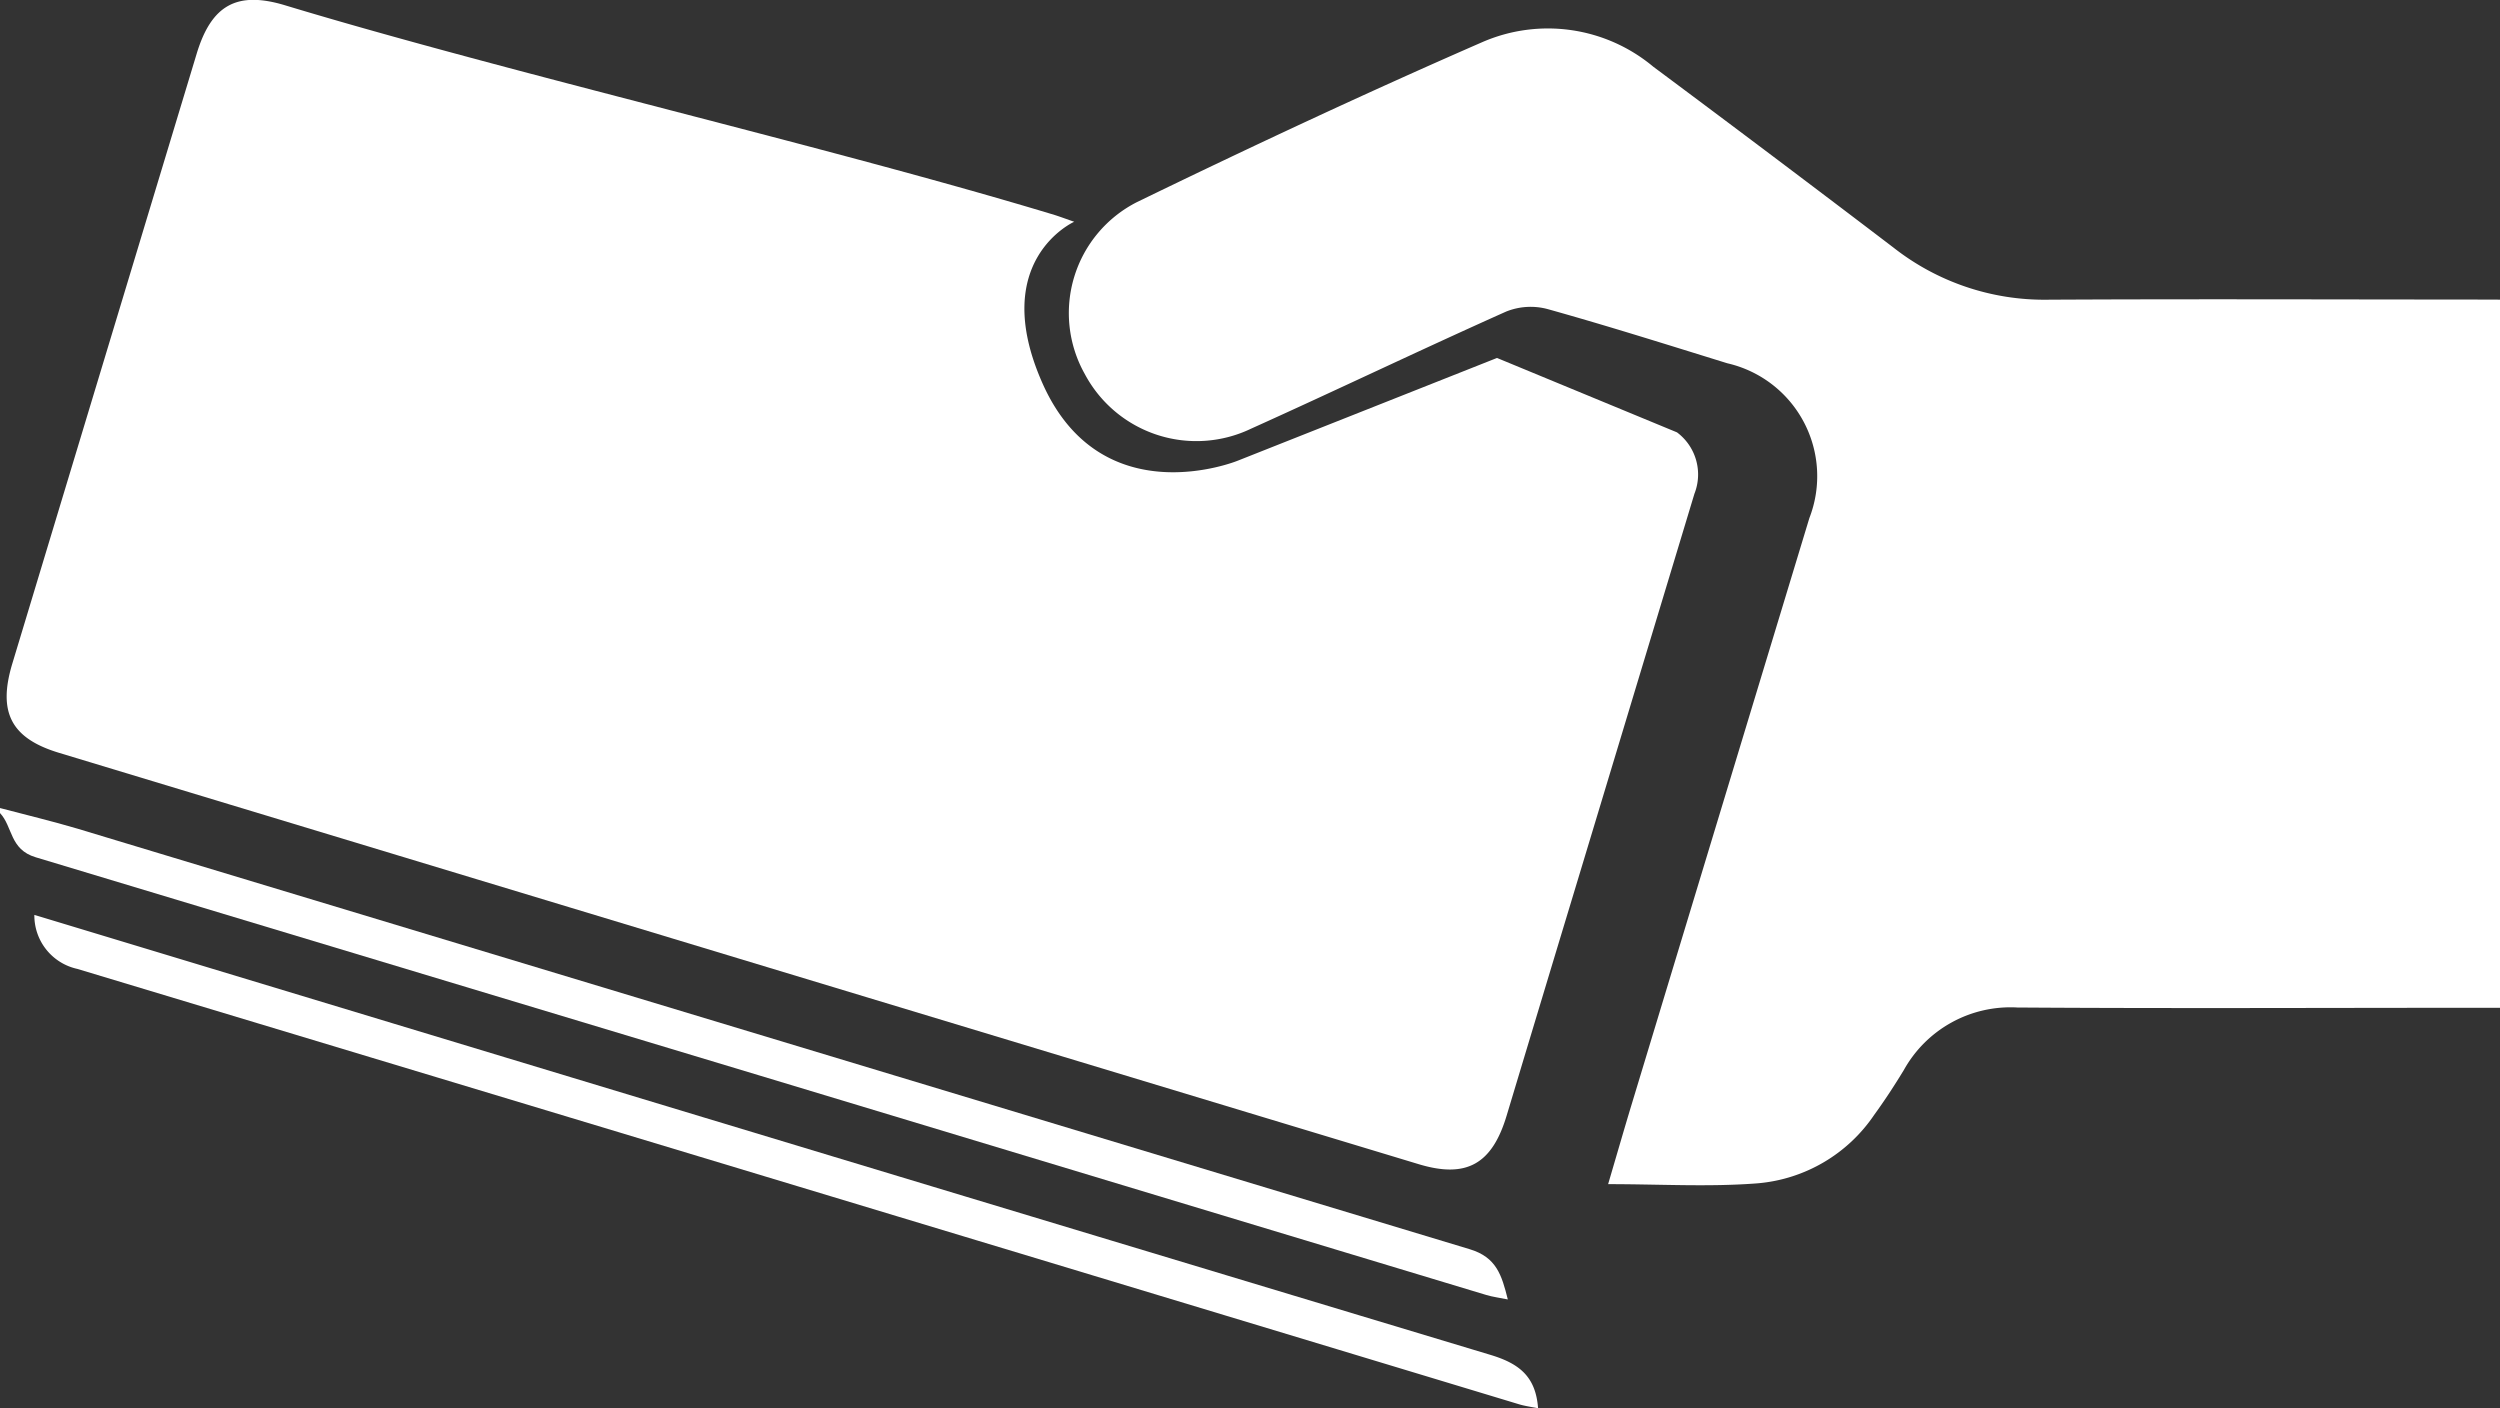 <svg xmlns="http://www.w3.org/2000/svg" width="76.692" height="43.201" viewBox="0 0 76.692 43.201"><rect x="0" y="0" width="76.692" height="43.201" fill="#333333" stroke="none"/><g transform="translate(0 0)"><path d="M-6,768c.793.21,1.593.4,2.378.633q21.351,6.453,42.706,12.9c.821.247.983.79,1.171,1.542-.258-.053-.465-.078-.661-.137q-22.247-6.725-44.5-13.428c-.8-.239-.7-.938-1.094-1.356Z" transform="translate(6 -743.212)" fill="#fff"/><path d="M41.06,613.807l-7.954,3.152s-4.192,1.715-6-2.4c-1.651-3.752.984-4.93.984-4.93-.158-.054-.364-.131-.574-.2-6.928-2.1-16.707-4.346-23.636-6.441-1.472-.445-2.257-.011-2.71,1.486q-2.829,9.354-5.655,18.708c-.451,1.492-.04,2.292,1.428,2.737q20.856,6.313,41.714,12.62c1.467.444,2.253,0,2.7-1.494q1.09-3.621,2.185-7.24,1.786-5.914,3.573-11.828a1.612,1.612,0,0,0-.534-1.888" transform="translate(4.863 -602.826)" fill="#fff"/><path d="M256.475,616.94v21.724h-.857c-4.65,0-9.3.023-13.95-.009a3.742,3.742,0,0,0-3.481,1.918c-.285.469-.586.931-.909,1.375a4.808,4.808,0,0,1-3.571,2.1c-1.488.117-2.992.026-4.592.026.25-.848.481-1.651.723-2.451q2.724-8.992,5.451-17.983a3.553,3.553,0,0,0-2.518-4.748c-1.836-.568-3.668-1.147-5.518-1.664a2.014,2.014,0,0,0-1.264.077c-2.621,1.171-5.209,2.414-7.826,3.593a3.878,3.878,0,0,1-5.1-1.672,3.818,3.818,0,0,1,1.6-5.279c3.5-1.7,7.031-3.353,10.6-4.91a5.039,5.039,0,0,1,5.238.758q3.7,2.755,7.366,5.547a7.484,7.484,0,0,0,4.727,1.6c4.325-.024,8.65-.006,12.975-.005Z" transform="translate(-179.783 -607.748)" fill="#fff"/><path d="M1.021,789.843l12.48,3.776q16.086,4.869,32.178,9.718c.881.264,1.4.657,1.471,1.641-.189-.039-.4-.066-.593-.125Q24.451,798.166,2.34,791.5A1.677,1.677,0,0,1,1.021,789.843Z" transform="translate(0.033 -761.777)" fill="#fff"/></g></svg>